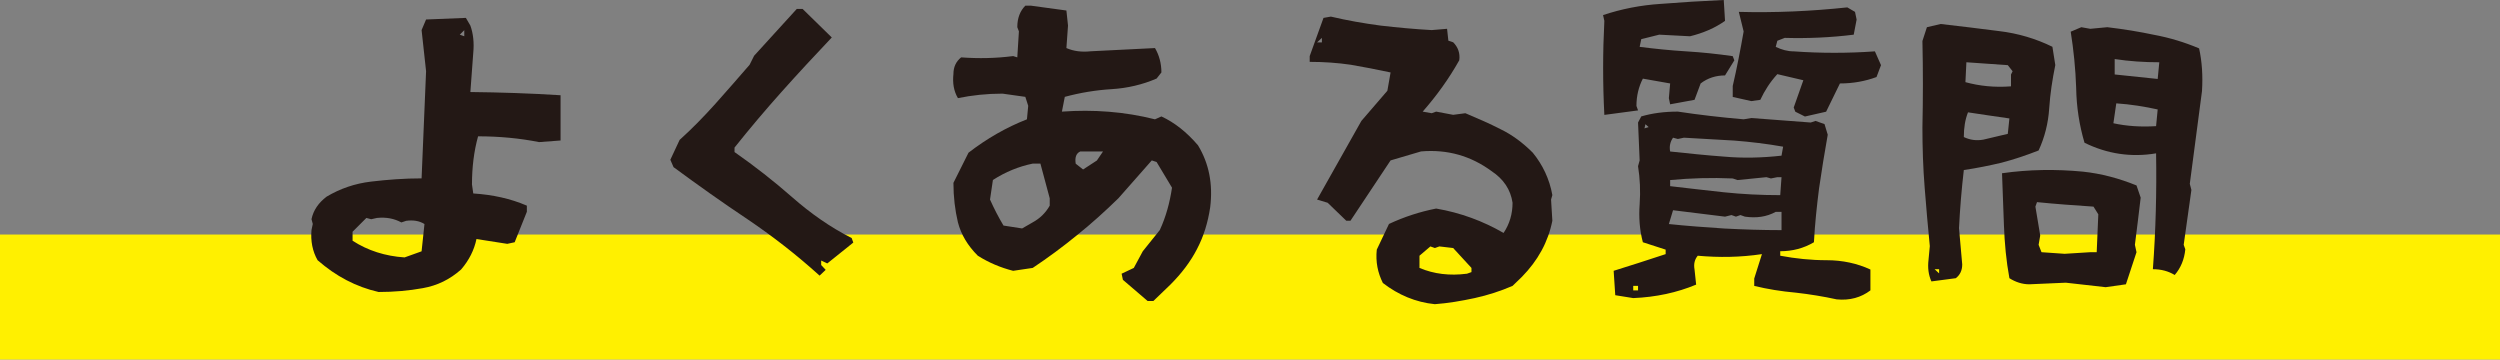 <?xml version="1.0" encoding="UTF-8"?>
<svg id="_レイヤー_2" data-name="レイヤー 2" xmlns="http://www.w3.org/2000/svg" viewBox="0 0 311.56 44.81">
  <rect x="0" y="0" width="311.56" height="44.81" fill="#808080" stroke="none"/>
  <defs>
    <style>
      .cls-1 {
        fill: #231815;
      }

      .cls-2 {
        fill: #fff000;
      }
    </style>
  </defs>
  <g id="_レイヤー_1-2" data-name="レイヤー 1">
    <g>
      <rect class="cls-2" y="29.23" width="311.56" height="15.58"/>
      <g>
        <path class="cls-1" d="M39.58,32.43c-.64-1.12-.88-2.4-.76-3.76l.16-.76-.16-.6c.24-1.12.88-2.04,1.88-2.8,1.68-1,3.52-1.64,5.56-1.88,2.04-.24,4.12-.4,6.28-.4l.56-13.36-.56-5.12.56-1.32,4.96-.2.56.96c.36,1,.48,2.16.36,3.4l-.36,4.88c3.68.04,7.44.16,11.24.4v5.64l-2.68.2c-2.4-.48-4.96-.72-7.6-.72-.52,1.88-.76,3.88-.76,6l.16,1.12c2.44.16,4.64.64,6.68,1.52v.76l-1.52,3.8-.92.2-3.84-.6c-.28,1.36-.92,2.64-1.92,3.8-1.4,1.24-2.96,2-4.76,2.32-1.76.32-3.6.48-5.52.48-2.8-.64-5.32-1.96-7.6-3.96ZM52.9,27.92c-.64-.4-1.4-.52-2.28-.4l-.6.2c-.88-.48-1.88-.68-3.04-.56l-.72.16-.6-.16-1.72,1.72v1.12c1.92,1.24,4.08,1.92,6.48,2.08l2.12-.76.36-3.4ZM57.86,3.76l-.56.56.56.2v-.76Z"/>
        <path class="cls-1" d="M102.14,34.35c-2.92-2.64-5.92-4.96-9-7.04-3.12-2.08-6.16-4.24-9.2-6.48l-.4-.92,1.16-2.48c1.52-1.36,3-2.88,4.44-4.48,1.48-1.64,2.88-3.28,4.28-4.88l.56-1.12,5.32-5.84h.72l3.64,3.56c-2.16,2.28-4.24,4.52-6.24,6.76-2.04,2.28-4,4.6-5.88,6.96v.56c2.52,1.76,4.92,3.64,7.2,5.64,2.28,2,4.72,3.72,7.4,5.08l.2.56-3.24,2.6-.76-.36v.56l.56.6-.76.72Z"/>
        <path class="cls-1" d="M139.94,34.87l-.16-.76,1.52-.72,1.12-2.08,2.12-2.64c.76-1.64,1.24-3.4,1.52-5.28l-1.92-3.2-.6-.2-4.16,4.72c-1.64,1.6-3.36,3.16-5.16,4.6-1.76,1.44-3.6,2.8-5.52,4.08l-2.44.36c-1.56-.4-3-1-4.4-1.88-1.28-1.28-2.08-2.64-2.48-4.16-.36-1.52-.56-3.16-.56-4.92l1.88-3.76c2.28-1.76,4.72-3.16,7.28-4.16l.16-1.68-.36-1.12-2.84-.4c-1.96,0-3.8.2-5.56.56-.52-.88-.68-1.88-.56-3,0-.88.32-1.56.96-2.08,2.16.16,4.32.12,6.48-.16l.52.16.2-3.24-.2-.52c0-1.16.36-2.04,1-2.68h.72l4.4.6.2,1.88-.2,2.8c.92.4,1.92.52,3.04.4l8-.4c.52.88.8,1.92.8,3.04l-.6.76c-1.76.76-3.64,1.2-5.6,1.32-1.96.12-3.92.44-5.84.96l-.36,1.84c3.92-.28,7.8,0,11.6.96l.8-.36c1.64.76,3.16,1.96,4.56,3.6,1.36,2.24,1.88,4.8,1.52,7.72-.28,1.88-.8,3.6-1.64,5.2-.8,1.56-1.92,3.04-3.32,4.44l-2.12,2.04h-.72l-3.08-2.64ZM128.7,27.71c.88-.48,1.6-1.16,2.12-2.08v-.92l-1.16-4.32h-.96c-1.76.36-3.4,1.04-4.96,2.04l-.36,2.44c.52,1.16,1.08,2.24,1.68,3.24l2.32.36,1.32-.76ZM136.7,20l.76-1.12h-2.84c-.52.24-.68.76-.56,1.52l.92.72,1.72-1.12Z"/>
        <path class="cls-1" d="M172.34,35.27c-.64-1.28-.92-2.64-.76-4.16l1.52-3.2c1.88-.88,3.84-1.52,5.88-1.92,3.04.52,5.84,1.56,8.4,3.04.76-1.12,1.12-2.4,1.12-3.76-.24-1.64-1.12-2.96-2.64-3.96-2.56-1.88-5.48-2.72-8.76-2.44l-3.8,1.12-5,7.52h-.52l-2.32-2.24-1.32-.4,5.52-9.8,3.24-3.76.4-2.28c-1.68-.36-3.32-.68-4.96-.96-1.64-.24-3.36-.36-5.12-.36v-.72l1.72-4.76.92-.16c2.04.48,4.08.84,6.2,1.12,2.08.24,4.2.44,6.36.56l1.92-.16.16,1.48.6.2c.6.6.88,1.36.76,2.24-1.28,2.28-2.8,4.4-4.56,6.4l1.12.2.56-.2,2.12.4,1.52-.2c1.52.64,3,1.28,4.4,2,1.4.68,2.72,1.64,4,2.92,1.24,1.52,2.08,3.28,2.44,5.28l-.16.56.16,2.64c-.52,2.64-1.8,4.96-3.8,7l-1.16,1.12c-1.48.64-3.08,1.16-4.72,1.52-1.68.36-3.32.64-4.96.76-2.4-.24-4.56-1.16-6.48-2.64ZM164.74,4.72l-.6.56h.6v-.56ZM183.38,33.39l-2.28-2.48-1.72-.2-.56.2-.56-.2-1.36,1.16v1.52c1.8.76,3.76,1,5.92.72l.56-.2v-.52Z"/>
        <path class="cls-1" d="M199.94,14.32c-.2-3.88-.2-7.8,0-11.72l-.16-.72c2.28-.76,4.68-1.24,7.24-1.4,2.52-.2,5.12-.36,7.8-.48l.16,2.6c-1.24.88-2.72,1.52-4.36,1.92l-3.84-.2-2.24.56-.2.96c1.88.24,3.84.44,5.8.56s3.88.32,5.8.6l.2.52-1.16,1.88c-1.12,0-2.16.32-3.04,1l-.76,2.04-3.04.56-.16-.76.16-1.84-3.4-.6c-.52,1-.8,2.16-.8,3.4l.2.56-4.2.56ZM223.78,36.47c-1.8-.16-3.52-.44-5.16-.84v-.92l.96-3.04c-2.68.4-5.32.44-8,.2-.4.48-.52,1.04-.4,1.72l.2,1.88c-2.4,1-5,1.56-7.84,1.68l-2.24-.36-.2-3.04c2.04-.64,4.2-1.32,6.48-2.08v-.56l-2.84-.92c-.4-1.52-.52-3.08-.4-4.72s.04-3.24-.2-4.76l.2-.72-.2-4.72.4-.76c1.36-.4,2.88-.6,4.56-.6,2.64.4,5.4.72,8.2.96l.96-.16,7.4.56.6-.2,1.12.4.4,1.32c-.4,2.24-.76,4.48-1.08,6.68-.28,2.2-.52,4.44-.64,6.72-1.28.76-2.68,1.12-4.2,1.12v.56c1.92.36,3.84.56,5.8.56s3.8.4,5.44,1.16v2.6c-1.16.88-2.56,1.28-4.2,1.12-1.64-.36-3.36-.64-5.12-.84ZM204.14,35.63h-.6v.56h.6v-.56ZM205.06,15.48l-.12.52.52-.16-.4-.36ZM222.02,26.4h-.72c-1.16.64-2.44.8-3.84.6l-.56-.2-.56.2-.56-.2-.8.2-6.48-.8-.52,1.72c2.24.24,4.56.4,6.92.56,2.36.12,4.72.2,7.12.2v-2.28ZM222.22,18.28c-2.04-.36-4.04-.6-6.08-.76l-6.28-.36-.76.16-.6-.16c-.36.52-.48,1.08-.36,1.72,2.28.24,4.52.48,6.76.64,2.24.2,4.6.16,7.12-.12l.2-1.12ZM222.02,22.08h-.52l-.8.16-.56-.16-3.6.36-.6-.2c-2.64-.12-5.28-.04-7.8.2v.76c2.16.24,4.36.52,6.68.76,2.28.24,4.64.36,7.04.36l.16-2.24ZM223.74,13.92l-.2-.52,1.2-3.4-3.24-.76c-.92,1-1.6,2.08-2.12,3.2l-1.12.16-2.32-.52v-1.36c.52-2.24.96-4.52,1.36-6.8l-.6-2.44c4.48.12,9-.08,13.52-.56l.96.56.2.96-.36,1.88c-2.88.36-5.72.48-8.6.4l-.92.36-.2.76c.76.36,1.48.56,2.24.56,3.36.24,6.76.24,10.12,0l.76,1.72-.56,1.48c-1.4.52-2.92.8-4.56.8l-1.72,3.52-2.64.6-1.2-.6Z"/>
        <path class="cls-1" d="M240.7,35.07c-.36-.8-.48-1.68-.36-2.68l.16-1.72c-.24-2.36-.44-4.8-.64-7.28s-.28-5-.28-7.52c.08-3.6.08-7.2,0-10.76l.56-1.72,1.72-.4c2.4.28,4.8.56,7.24.88,2.4.28,4.64.96,6.68,1.96l.36,2.28c-.36,1.76-.64,3.56-.76,5.4s-.56,3.6-1.32,5.24c-1.52.6-3.08,1.12-4.6,1.52-1.52.36-3.08.68-4.72.92-.28,2.4-.48,4.8-.6,7.24l.4,4.52c0,.76-.28,1.32-.8,1.72l-3.04.4ZM241.66,33.55h-.56l.56.52v-.52ZM250.42,14.76c-1.64-.24-3.36-.48-5.16-.76-.36.92-.52,1.92-.52,3.08.76.36,1.56.48,2.44.32l3.04-.72.2-1.92ZM250.62,9.28l.2-.4-.6-.76-5.16-.36-.12,2.48c1.76.48,3.64.68,5.68.52v-1.48ZM257.46,35.23l-4.56.2c-.88,0-1.72-.28-2.48-.76-.4-2.16-.6-4.36-.68-6.56l-.24-6.52c3.36-.48,6.72-.52,10.08-.2,2.28.24,4.52.84,6.68,1.72l.52,1.52c-.2,1.88-.48,3.84-.72,5.88l.2.92-1.32,4-2.52.36-4.96-.56ZM261.3,31.43c.08-1.6.12-3.16.2-4.72l-.6-.96c-2.36-.16-4.68-.32-7.04-.56l-.2.56.6,3.6-.2,1.16.36.92,2.88.2,3.2-.2h.8ZM268.3,33.55c.36-4.84.48-9.64.4-14.44-3.08.52-6.08.08-8.92-1.32-.64-2.16-1-4.44-1.04-6.84-.08-2.4-.32-4.72-.68-7l1.32-.56,1.12.2,2.12-.2c2.04.24,4,.56,5.88.96,1.92.36,3.76.92,5.56,1.68.36,1.64.48,3.4.36,5.32l-1.52,11.56.2.76-.96,6.84.2.56c-.12,1.24-.56,2.32-1.32,3.2-.8-.48-1.68-.72-2.72-.72ZM268.9,13.64c-1.64-.36-3.36-.64-5.16-.76l-.36,2.48c1.64.36,3.44.48,5.32.36l.2-2.08ZM269.1,7.76c-1.88,0-3.72-.12-5.56-.4v1.92l5.36.56.2-2.08Z"/>
      </g>
    </g>
  </g>
</svg>